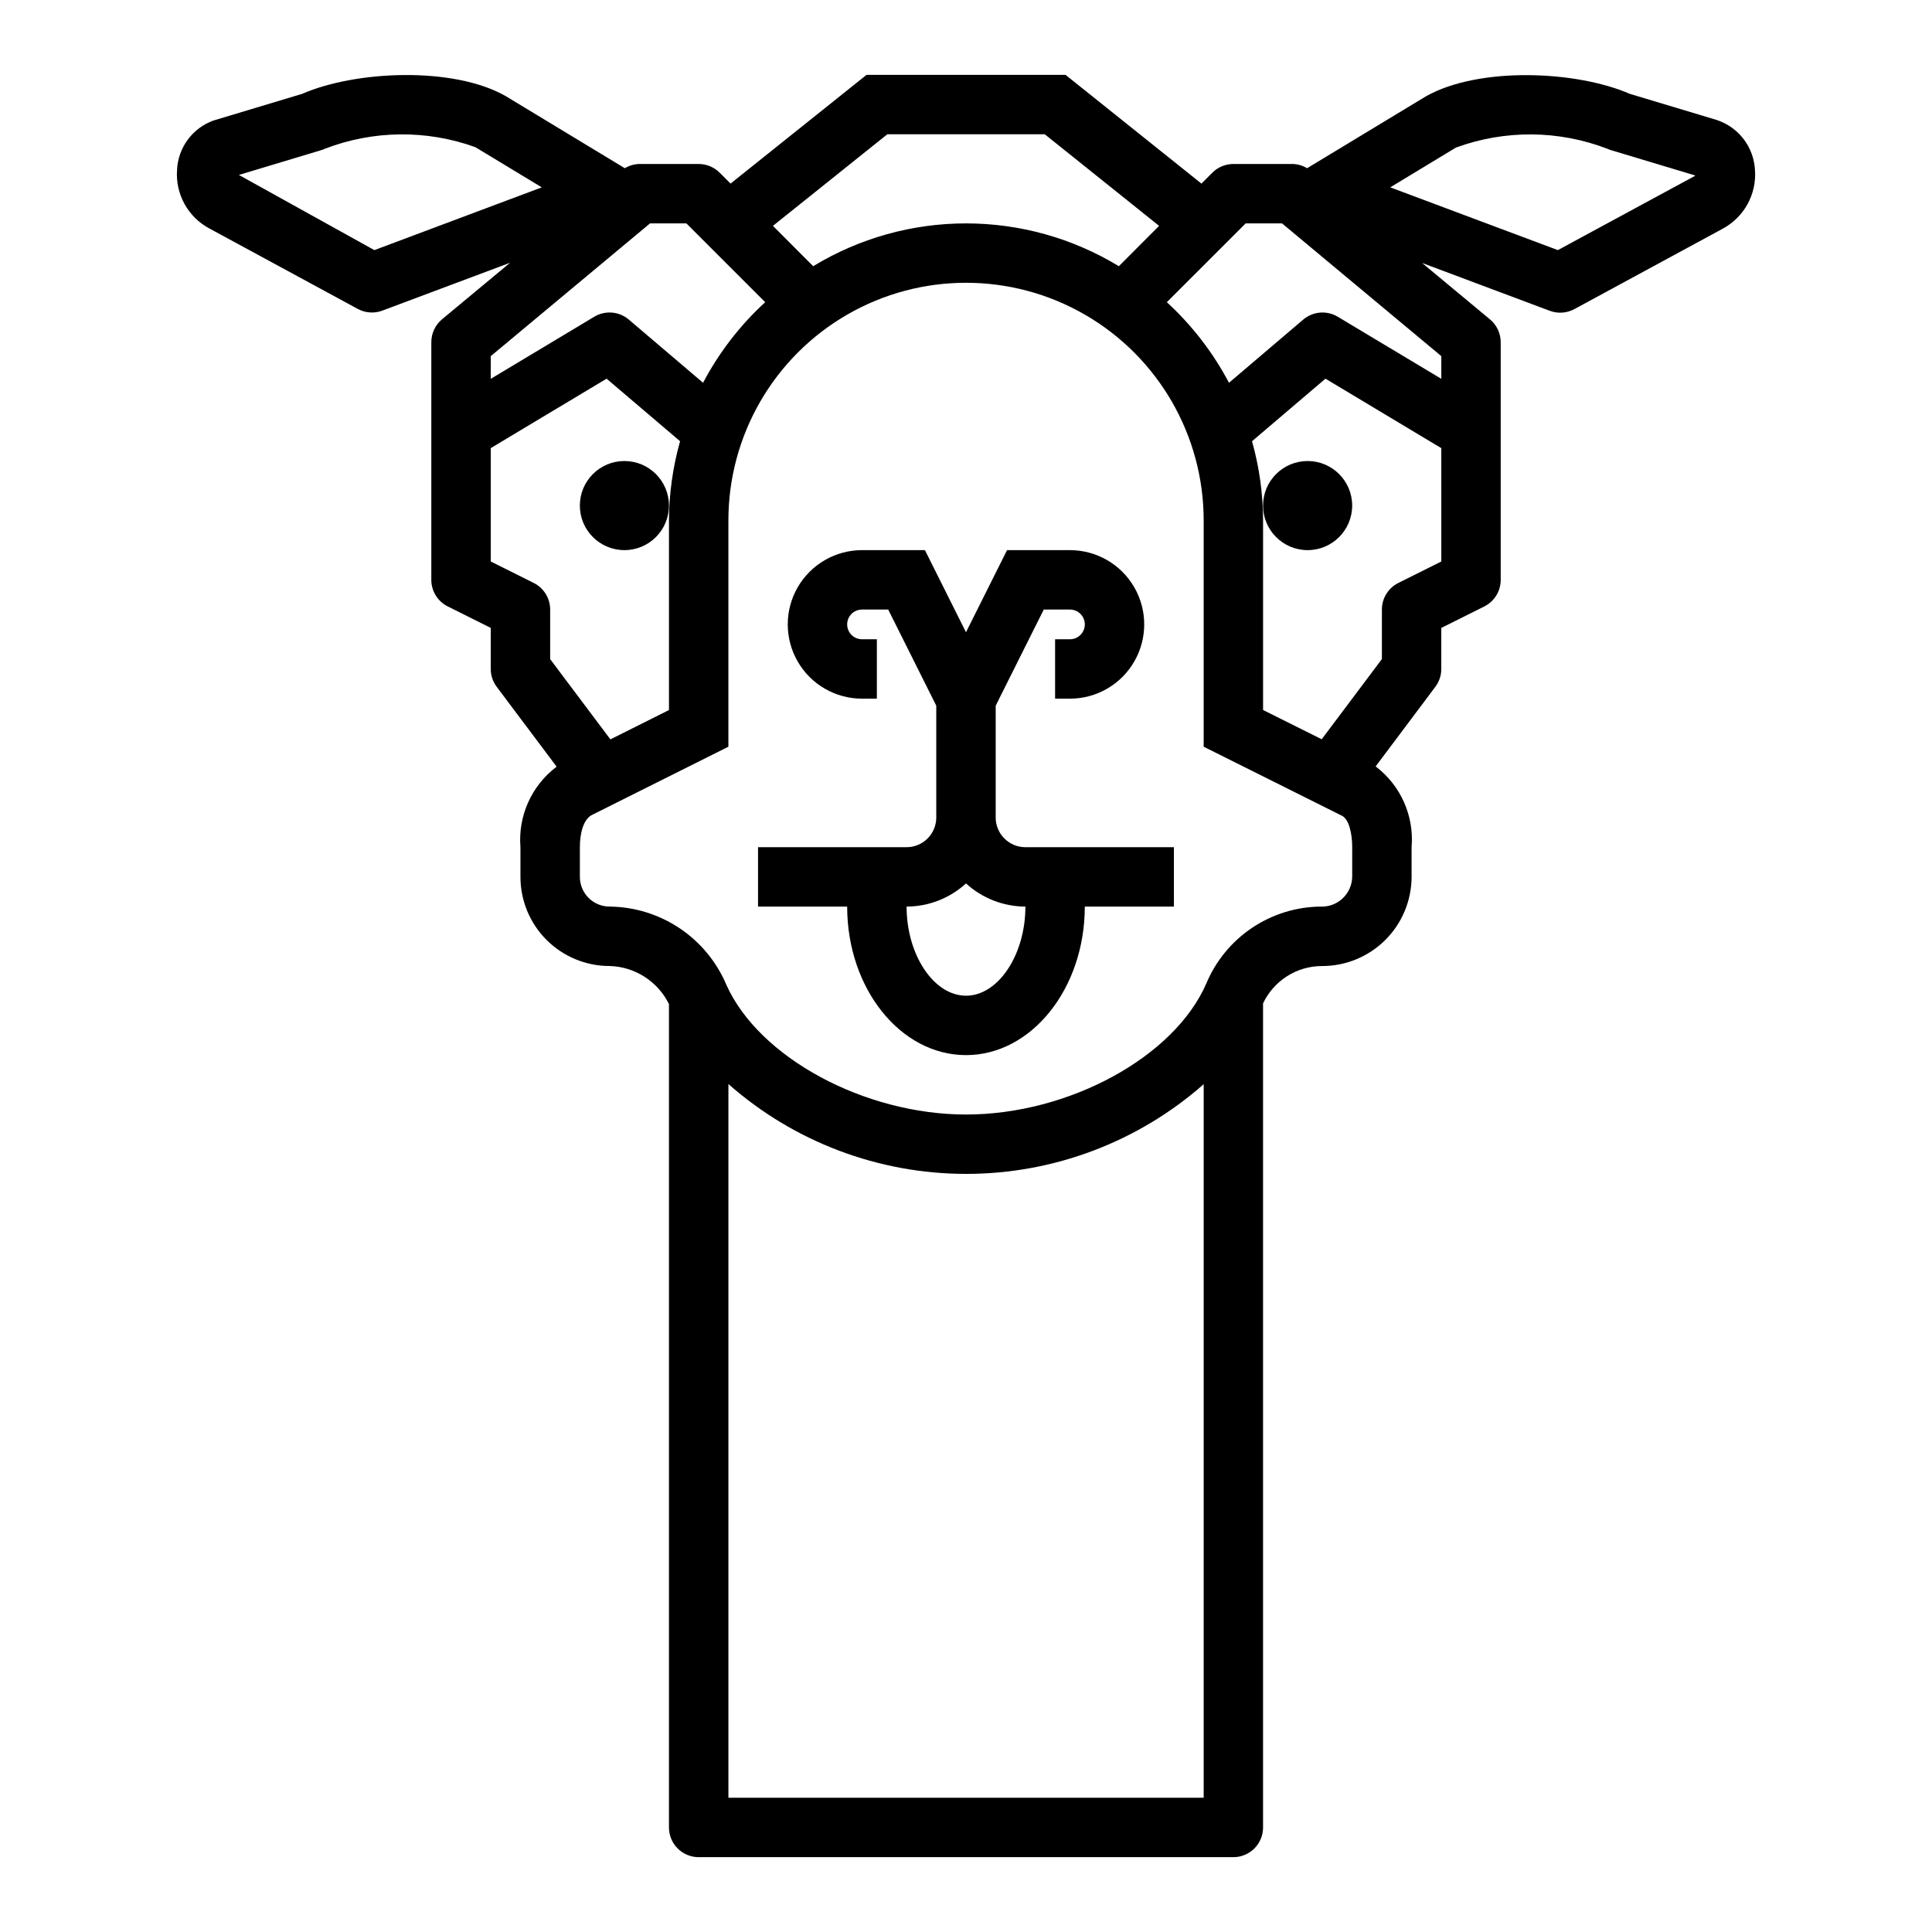 <?xml version="1.0" encoding="UTF-8"?>
<!-- Uploaded to: ICON Repo, www.svgrepo.com, Generator: ICON Repo Mixer Tools -->
<svg fill="#000000" width="800px" height="800px" version="1.1" viewBox="144 144 512 512" xmlns="http://www.w3.org/2000/svg">
 <g>
  <path d="m321.28 277.98c0 6.523-5.285 11.809-11.809 11.809-6.519 0-11.805-5.285-11.805-11.809 0-6.519 5.285-11.805 11.805-11.805 6.523 0 11.809 5.285 11.809 11.805"/>
  <path d="m502.34 277.98c0 6.523-5.289 11.809-11.809 11.809-6.523 0-11.809-5.285-11.809-11.809 0-6.519 5.285-11.805 11.809-11.805 6.519 0 11.809 5.285 11.809 11.805"/>
  <path d="m599.07 175.83-23.145-6.957c-14.219-6.18-40.012-7.266-54.051 0.66l-31.488 19.051 0.004-0.004c-1.148-0.695-2.453-1.086-3.797-1.125h-15.742c-2.09 0-4.09 0.832-5.566 2.309l-2.891 2.891-36.012-28.816h-52.742l-36.031 28.812-2.891-2.891v0.004c-1.477-1.477-3.477-2.309-5.566-2.309h-15.742c-1.348 0.035-2.664 0.426-3.816 1.125l-31.672-19.168c-13.84-7.824-39.629-6.731-53.844-0.543l-23.555 7.086c-2.711 0.988-5.07 2.758-6.781 5.082-1.707 2.328-2.691 5.109-2.82 7.992-0.227 3.129 0.457 6.258 1.969 9.008 1.516 2.75 3.789 5.004 6.555 6.484l39.359 21.34 0.004 0.004c2.004 1.086 4.379 1.254 6.516 0.453l33.852-12.684-18.004 14.957v0.004c-1.82 1.5-2.871 3.734-2.867 6.094v62.977c0 2.981 1.684 5.711 4.356 7.043l11.391 5.691v10.879c0 1.703 0.551 3.363 1.574 4.723l15.887 21.176c-6.641 5-10.258 13.051-9.59 21.336v7.871c0 6.262 2.488 12.27 6.918 16.699 4.43 4.43 10.434 6.918 16.699 6.918 3.293 0.086 6.5 1.074 9.273 2.852 2.773 1.777 5.012 4.277 6.469 7.231v218.21c0 2.086 0.832 4.09 2.305 5.566 1.477 1.473 3.481 2.305 5.566 2.305h141.7c2.086 0 4.09-0.832 5.566-2.305 1.477-1.477 2.305-3.481 2.305-5.566v-218.39c1.398-2.965 3.617-5.469 6.387-7.223s5.984-2.68 9.262-2.672c6.273 0.004 12.297-2.477 16.742-6.906 4.445-4.426 6.949-10.438 6.969-16.711v-7.871c0.707-8.301-2.887-16.383-9.523-21.414l15.82-21.098c1.023-1.359 1.574-3.019 1.574-4.723v-10.879l11.391-5.691c2.672-1.332 4.356-4.062 4.356-7.043v-62.977c0-2.34-1.039-4.559-2.836-6.055l-18.004-14.957 33.852 12.684v-0.004c2.137 0.801 4.516 0.633 6.519-0.453l39.211-21.254v-0.004c2.801-1.48 5.113-3.746 6.648-6.519 1.535-2.773 2.227-5.934 1.992-9.098-0.156-2.949-1.191-5.785-2.977-8.137-1.785-2.356-4.238-4.117-7.035-5.062zm-219.92 3.754h41.723l30.301 24.27-10.668 10.691c-12.207-7.422-26.215-11.344-40.5-11.344s-28.297 3.922-40.504 11.344l-10.664-10.691zm-135.94 30.699-35.902-19.922 21.781-6.559c0.332-0.098 0.66-0.223 0.977-0.371 12.816-4.941 26.988-5.094 39.91-0.43l17.602 10.652zm30.844 28.098 42.211-35.18h9.637l20.883 20.883c-6.676 6.121-12.246 13.348-16.469 21.355l-19.68-16.75c-2.578-2.188-6.262-2.488-9.156-0.746l-27.426 16.449zm15.742 80.293v-13.137c0.004-2.984-1.684-5.711-4.352-7.047l-11.391-5.691v-30.039l30.699-18.406 19.477 16.578c-1.93 6.832-2.918 13.891-2.945 20.988v50.246l-15.523 7.777zm173.19 301.74h-125.95v-189.13c17.391 15.336 39.781 23.801 62.969 23.809 23.188 0.008 45.582-8.441 62.984-23.77zm39.359-244.03c-0.043 2.168-0.961 4.231-2.547 5.711-1.586 1.484-3.703 2.262-5.871 2.16-6.477 0.074-12.793 2.043-18.168 5.664-5.371 3.621-9.57 8.734-12.074 14.711-8.445 19.473-36.418 34.73-63.676 34.73-26.953 0-54.844-15.082-63.496-34.328v-0.004c-2.574-6.106-6.879-11.324-12.379-15.016-5.504-3.691-11.965-5.691-18.59-5.758-4.348 0-7.871-3.523-7.871-7.871v-7.871c0-3.352 0.789-7.574 3.519-8.699l35.84-17.926v-59.969c0-22.5 12.004-43.289 31.488-54.539s43.488-11.25 62.977 0c19.484 11.25 31.488 32.039 31.488 54.539v59.969l36.434 18.191c2.164 0.859 2.93 5.078 2.93 8.43zm23.617-83.586-11.391 5.691h-0.004c-2.668 1.336-4.352 4.062-4.352 7.047v13.121l-15.949 21.254-15.539-7.754v-50.238c-0.02-7.098-1.004-14.156-2.93-20.988l19.461-16.578 30.699 18.406zm0-54.418v6.016l-27.434-16.453h-0.004c-2.894-1.742-6.578-1.441-9.152 0.746l-19.68 16.75c-4.227-8.008-9.797-15.23-16.469-21.355l20.891-20.883h9.637zm67.09-47.699-36.203 19.602-44.422-16.633 17.406-10.539c12.98-4.762 27.246-4.648 40.148 0.32 0.312 0.148 0.641 0.273 0.977 0.371l22.316 6.707c-0.082 0.047-0.156 0.105-0.223 0.172z"/>
  <path d="m407.87 360.64v-29.629l12.738-25.473h6.941c2.172 0 3.938 1.762 3.938 3.934 0 2.176-1.766 3.938-3.938 3.938h-3.938v15.742h3.938c7.031 0 13.527-3.75 17.043-9.84 3.516-6.086 3.516-13.59 0-19.68-3.516-6.086-10.012-9.84-17.043-9.84h-16.672l-10.879 21.758-10.879-21.758h-16.676c-7.031 0-13.527 3.754-17.043 9.84-3.516 6.09-3.516 13.594 0 19.68 3.516 6.09 10.012 9.84 17.043 9.84h3.938v-15.742h-3.938c-2.172 0-3.934-1.762-3.934-3.938 0-2.172 1.762-3.934 3.934-3.934h6.941l12.738 25.473v29.629c0 2.09-0.828 4.09-2.305 5.566-1.477 1.477-3.477 2.309-5.566 2.309h-39.359v15.742h23.617c0 21.703 14.121 39.359 31.488 39.359s31.488-17.656 31.488-39.359h23.617l-0.004-15.742h-39.359c-4.348 0-7.871-3.527-7.871-7.875zm-7.871 47.23c-8.535 0-15.742-10.816-15.742-23.617l-0.004 0.004c5.828-0.02 11.441-2.207 15.746-6.141 4.301 3.934 9.914 6.121 15.742 6.141 0 12.801-7.211 23.617-15.742 23.617z"/>
 </g>
</svg>